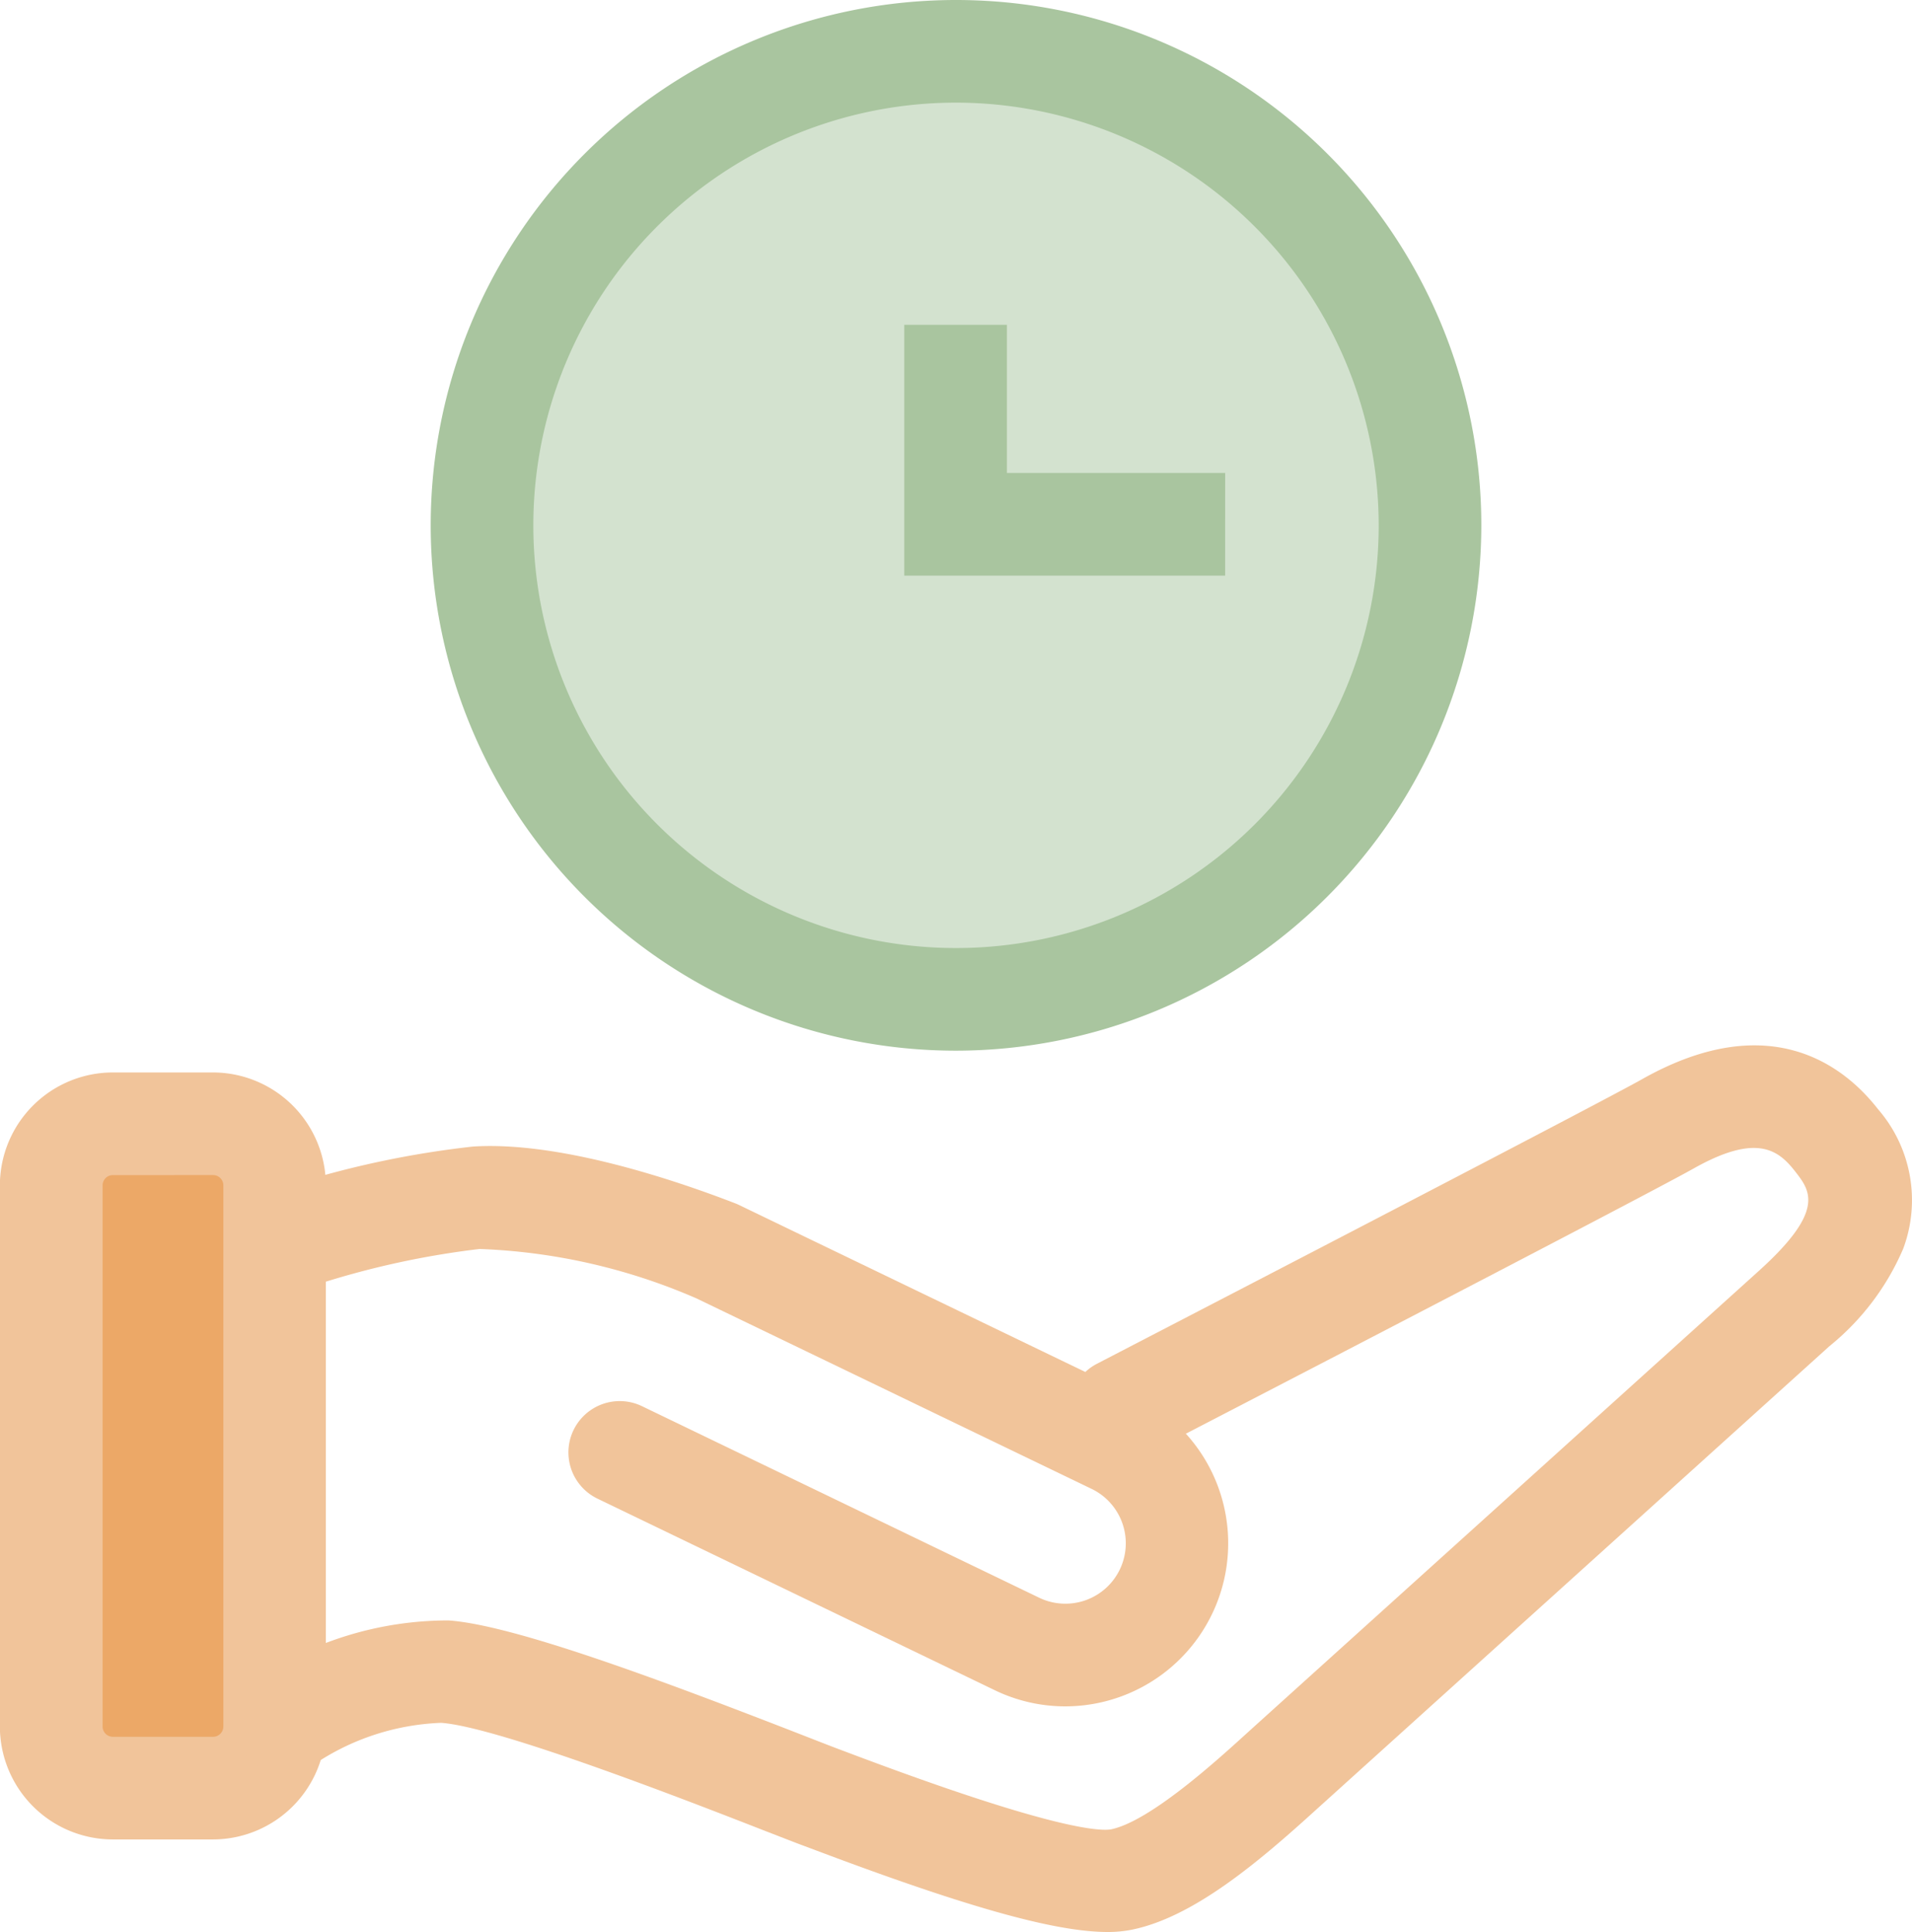 <svg xmlns="http://www.w3.org/2000/svg" width="65.483" height="66.164" viewBox="0 0 65.483 66.164"><defs><style>.a{fill:#eca867;}.b{fill:#f1c49a;}.c{fill:#d3e2cf;}.d{fill:#a9c59f;}</style></defs><g transform="translate(0 35.801)"><g transform="translate(0 0.925)"><rect class="a" width="7" height="22" transform="translate(2.488 2.274)"/><path class="b" d="M536.236,2207.5H532.8a3.871,3.871,0,0,1-3.866-3.866V2185.1a3.871,3.871,0,0,1,3.866-3.866h3.432a3.871,3.871,0,0,1,3.866,3.866v18.533A3.871,3.871,0,0,1,536.236,2207.5Zm-3.432-22.751a.352.352,0,0,0-.352.352v18.533a.352.352,0,0,0,.352.351h3.432a.352.352,0,0,0,.351-.351V2185.1a.352.352,0,0,0-.351-.352Z" transform="translate(-528.938 -2181.232)"/></g><g transform="translate(8.661 3.446)"><path class="b" d="M606.043,2214.767a5.555,5.555,0,0,1-2.42-.557l-13.6-6.557a1.757,1.757,0,0,1,1.526-3.166l13.6,6.558a2.068,2.068,0,0,0,1.8-3.725l-13.54-6.527a20.472,20.472,0,0,0-7.422-1.69,29.445,29.445,0,0,0-5.47,1.184,1.758,1.758,0,0,1-1.069-3.349,32.523,32.523,0,0,1,6.313-1.343c2.949-.188,6.893,1.137,8.981,1.945.044.017.087.036.129.056l13.6,6.558a5.585,5.585,0,0,1-2.428,10.613Z" transform="translate(-578.222 -2195.577)"/></g><g transform="translate(7.966 0)"><path class="b" d="M604.236,2206.332c-1.8,0-4.828-.853-9.943-2.778l-.435-.163c-.273-.1-.725-.278-1.3-.5-2.509-.98-9.175-3.583-11.148-3.722a8.323,8.323,0,0,0-4.347,1.419,1.8,1.8,0,0,1-2.477-.456,1.739,1.739,0,0,1,.455-2.439,11.791,11.791,0,0,1,6.624-2.031c2.216.157,7.176,2,12.206,3.96.555.217.989.386,1.25.483l.448.168c6.656,2.505,8.359,2.614,8.781,2.544,1.335-.275,3.623-2.356,4.6-3.244l.277-.251,17.315-15.634c2.283-2.061,1.757-2.738,1.248-3.393-.567-.729-1.3-1.339-3.477-.115-1.776,1-18.082,9.444-18.776,9.8a1.8,1.8,0,0,1-2.408-.738,1.746,1.746,0,0,1,.749-2.374c.169-.088,16.944-8.775,18.666-9.744,4.4-2.478,6.95-.418,8.076,1.03a4.752,4.752,0,0,1,.863,4.777,8.689,8.689,0,0,1-2.533,3.344l-17.583,15.877c-1.931,1.755-4.169,3.664-6.294,4.1A4.155,4.155,0,0,1,604.236,2206.332Z" transform="translate(-574.267 -2175.969)"/></g></g><g transform="translate(14.751)"><g transform="translate(0 0)"><circle class="c" cx="17" cy="17" r="17" transform="translate(1.737 1)"/><path class="d" d="M628.5,2013.016a17.991,17.991,0,1,1,17.991-17.991A18.011,18.011,0,0,1,628.5,2013.016Zm0-32.467a14.476,14.476,0,1,0,14.476,14.476A14.493,14.493,0,0,0,628.5,1980.549Z" transform="translate(-610.509 -1977.034)"/></g><g transform="translate(16.219 11.124)"><path class="d" d="M713.789,2048.923H702.8v-8.589h3.515v5.074h7.475Z" transform="translate(-702.8 -2040.334)"/></g></g></svg>